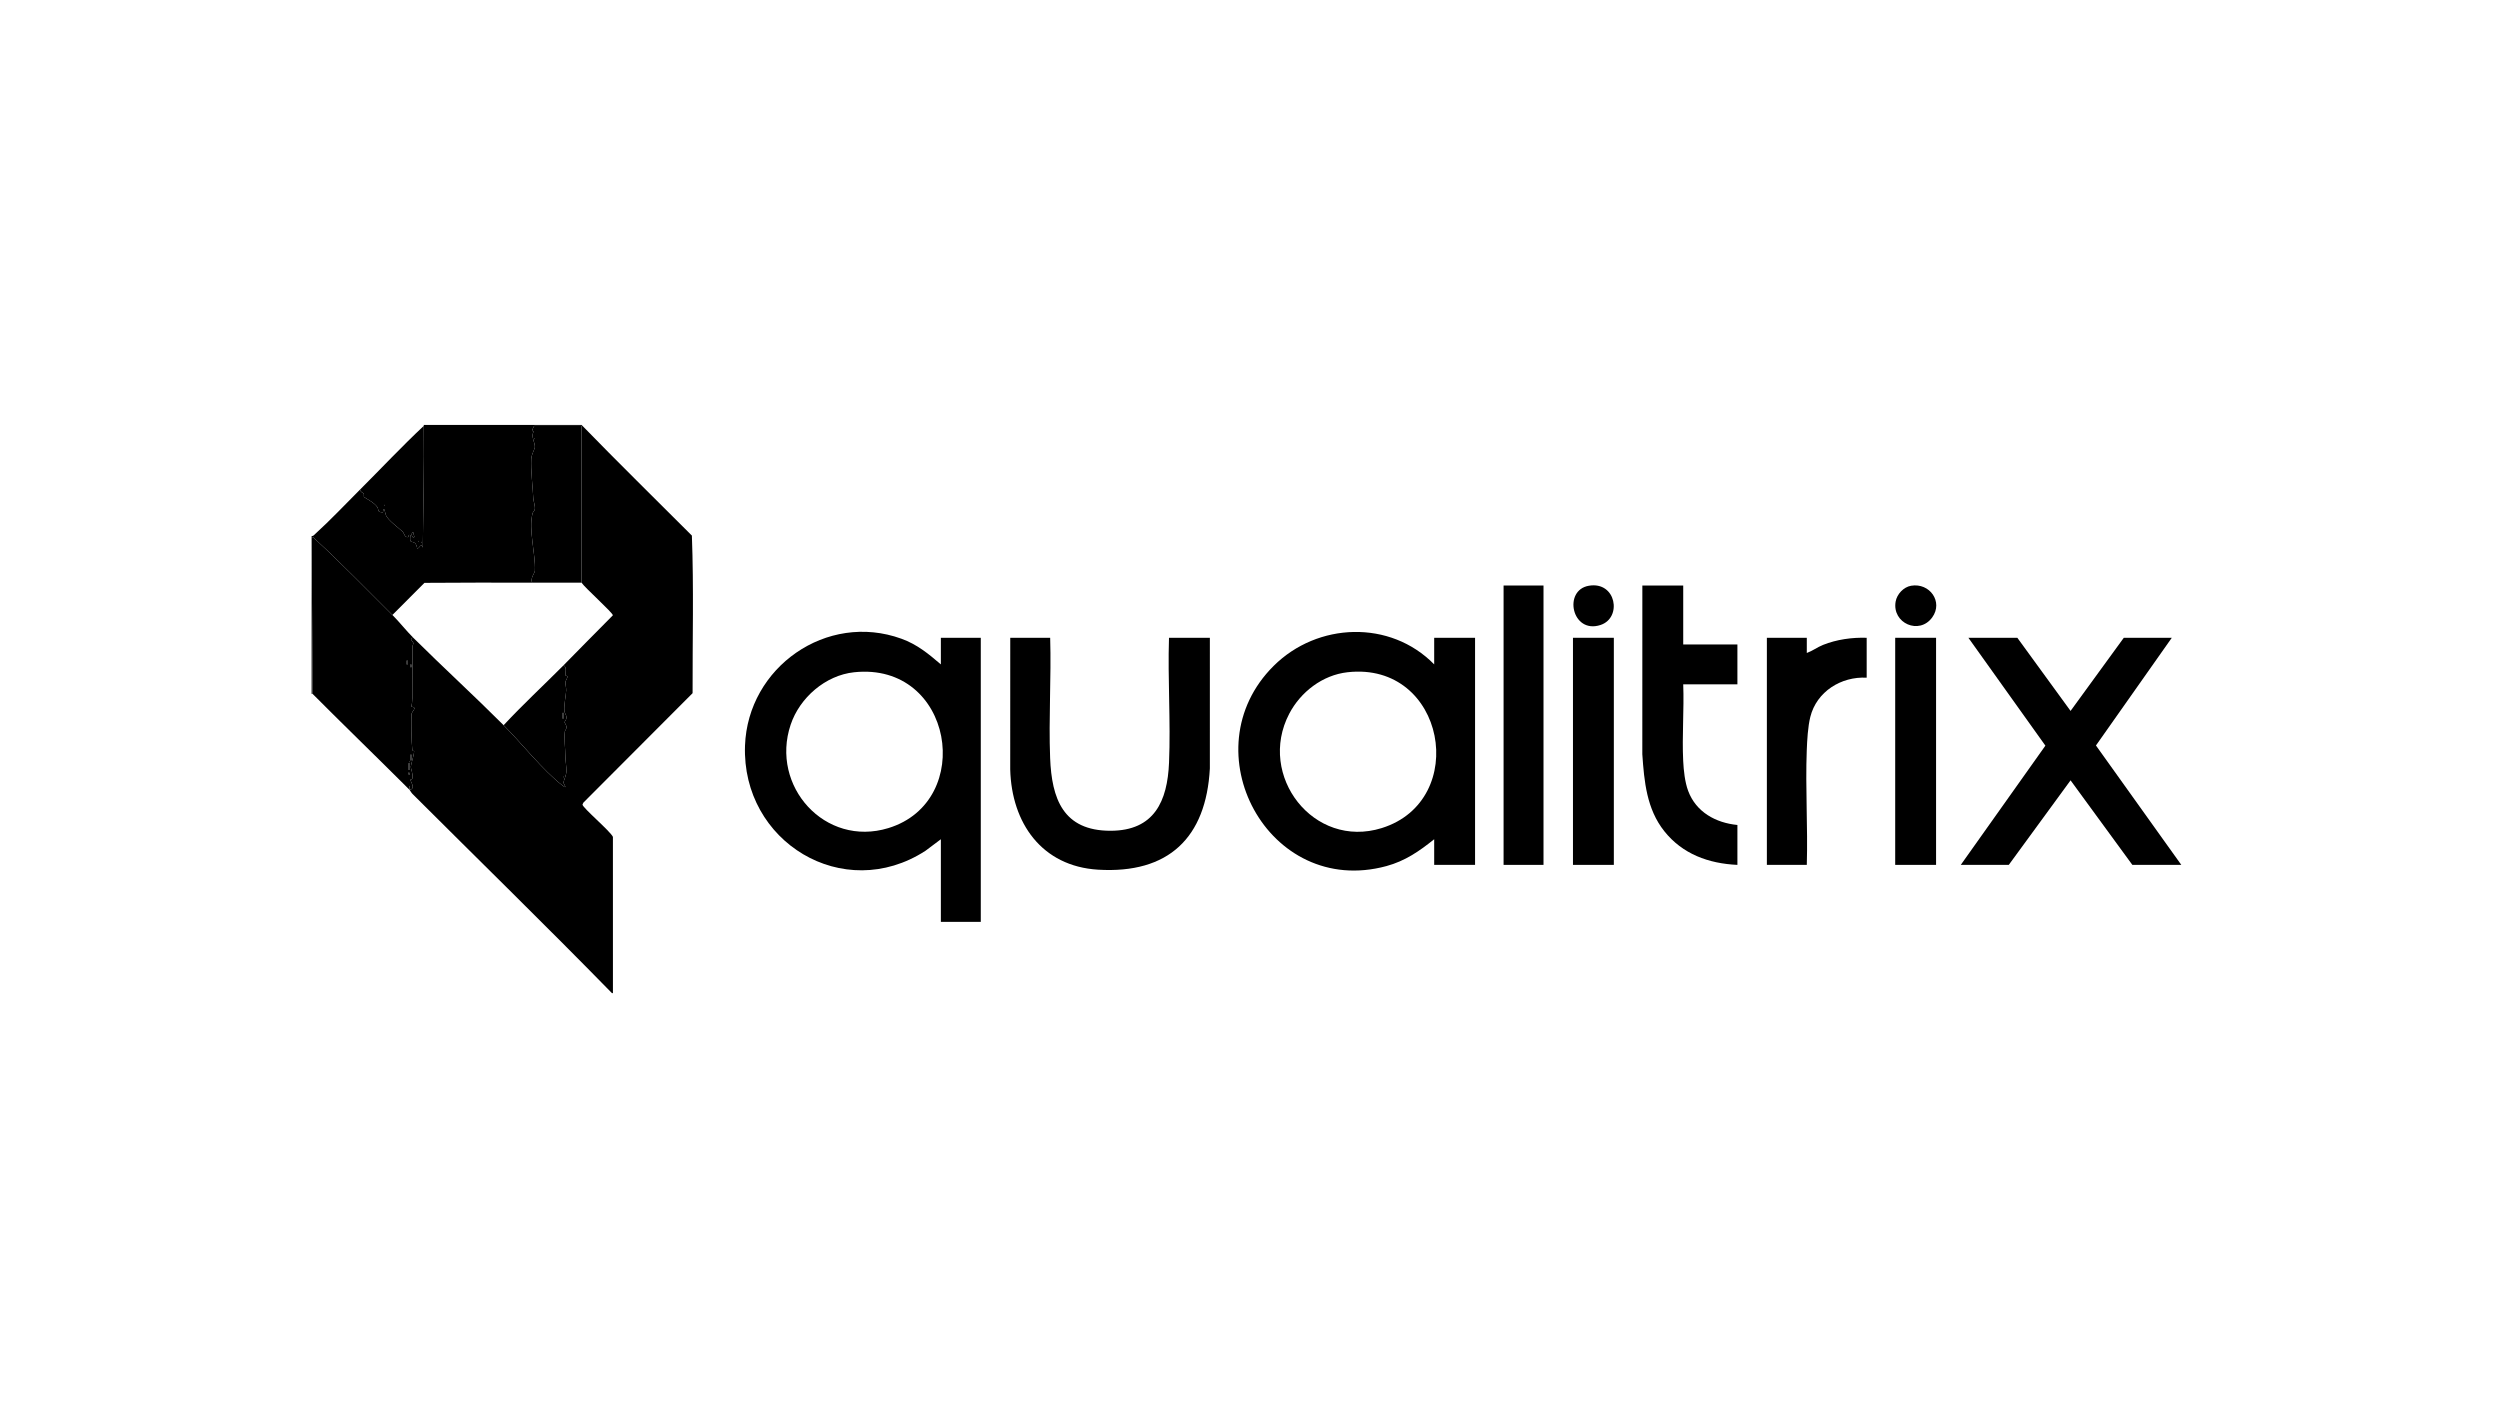 <svg width="353" height="201" viewBox="0 0 353 201" fill="none" xmlns="http://www.w3.org/2000/svg">
<g clip-path="url(#clip0_4068_51)">
<path d="M82.118 60C87.243 65.275 92.494 70.421 97.694 75.624C97.97 82.993 97.774 90.468 97.793 97.876L82.378 113.327L82.247 113.602C82.247 114.047 86.199 117.38 86.544 118.167L86.546 140.235H86.412C77.134 130.748 67.636 121.476 58.244 112.102C58.082 111.941 57.88 111.578 57.825 111.522C57.665 111.363 57.457 111.154 57.287 110.986L57.825 110.984V111.522C58.744 111.375 57.966 110.374 57.953 110.114C57.949 110.026 58.2 110.122 58.238 109.855C58.332 109.188 58 108.614 58.012 108.234C58.02 107.956 58.441 106.713 58.48 106.079C58.484 106.011 58.246 106.085 58.215 105.829C58.087 104.789 58.054 101.917 58.106 100.847C58.125 100.44 59.033 99.885 58.09 99.781C58.268 98.984 58.229 98.181 58.225 97.369C58.216 95.353 58.268 93.402 58.238 91.344C58.235 91.172 58.367 90.972 58.372 90.784C58.375 90.692 57.631 90.07 58.361 90.055C62.544 94.207 66.972 98.26 71.111 102.399C73.66 104.947 76.617 108.743 79.431 110.92C80.23 111.537 79.572 110.678 79.569 110.519C79.564 110.261 79.96 109.515 79.977 108.91C79.996 108.214 79.833 107.468 79.831 106.767C79.828 105.645 79.629 104.378 79.753 103.298C79.77 103.15 79.968 102.989 79.985 102.733C80.011 102.345 79.7 102.108 79.725 101.956C79.752 101.789 79.994 101.677 79.982 101.262C79.972 100.939 79.734 100.714 79.701 100.441C79.6 99.598 79.895 98.341 79.948 97.484C79.968 97.154 79.805 96.577 79.844 96.301C79.884 96.025 80.152 95.743 80.112 95.5C80.098 95.416 79.851 95.439 79.838 95.34C79.797 95.022 80.083 94.182 79.566 93.945C81.899 91.605 84.19 89.214 86.535 86.883C86.591 86.568 82.526 82.946 82.116 82.272V60.134H75.473C75.373 60.134 75.134 60.711 75.136 60.871L75.403 60.868C74.87 61.588 75.565 62.437 75.526 63.162C75.513 63.391 75.047 64.149 75.017 64.778C74.937 66.447 75.211 68.614 75.304 70.364C75.325 70.755 75.574 71.429 75.522 71.881C75.489 72.16 75.25 72.271 75.199 72.473C74.596 74.818 75.643 78.169 75.527 80.604C75.513 80.899 74.846 81.649 75.138 82.273C70.071 82.257 64.999 82.262 59.931 82.3L55.407 86.834C51.924 83.377 48.152 79.487 44.538 76.165C44.372 76.013 44.262 75.829 43.999 75.832V75.698C44.264 75.7 44.371 75.516 44.538 75.365C46.65 73.448 48.807 71.158 50.844 69.123C50.838 69.45 51.296 69.601 51.349 69.695C51.429 69.841 51.336 70.077 51.399 70.174C51.462 70.271 52.865 70.952 53.271 71.596C53.529 72.006 53.199 72.315 54.065 72.345C54.23 71.231 54.367 72.469 54.505 72.777C54.831 73.499 56.276 74.517 56.844 75.067C57.099 75.314 57.113 75.915 57.622 75.837C57.71 75.823 57.619 75.412 57.956 75.565C57.79 76.832 58.117 76.328 58.588 76.679C58.744 76.794 58.901 77.231 58.898 77.443C59.306 77.388 59.223 76.95 59.567 77.041L59.7 77.308C59.774 71.587 59.898 65.868 59.836 60.134V60H82.116H82.118Z" fill="#191919" style="fill:#191919;fill:color(display-p3 0.098 0.098 0.098);fill-opacity:1;"/>
<path d="M55.408 86.835C56.373 87.792 57.344 89.045 58.361 90.055C57.631 90.069 58.375 90.691 58.372 90.783C58.367 90.971 58.235 91.171 58.238 91.344C58.268 93.402 58.216 95.353 58.225 97.368C58.229 98.181 58.268 98.984 58.09 99.781C59.033 99.884 58.125 100.439 58.106 100.847C58.054 101.916 58.088 104.789 58.215 105.829C58.246 106.085 58.484 106.01 58.48 106.079C58.441 106.712 58.02 107.955 58.012 108.233C58.001 108.614 58.332 109.188 58.238 109.855C58.2 110.121 57.949 110.025 57.953 110.114C57.966 110.374 58.744 111.374 57.825 111.522V110.984L57.287 110.985C52.947 106.653 48.483 102.341 44.134 97.971L44 75.966V75.832C44.263 75.829 44.373 76.013 44.539 76.165C48.153 79.487 51.925 83.377 55.409 86.835H55.408ZM57.555 93.811V93.275H57.423V93.811H57.555ZM58.091 94.213C58.157 93.655 57.893 93.655 57.959 94.213H58.091ZM58.091 107.362V106.558H57.959V107.362H58.091ZM57.757 107.497V107.631C57.845 107.586 57.845 107.542 57.757 107.497ZM57.823 108.703V107.765H57.691V108.703H57.823ZM57.822 109.374C57.919 109.185 57.738 109.016 57.691 109.107C57.594 109.295 57.776 109.465 57.822 109.374Z" fill="#191919" style="fill:#191919;fill:color(display-p3 0.098 0.098 0.098);fill-opacity:1;"/>
<path d="M44.134 97.971H44V75.967L44.134 97.971Z" fill="#191919" style="fill:#191919;fill:color(display-p3 0.098 0.098 0.098);fill-opacity:1;"/>
<path d="M132.85 93.812V90.055H138.487V130.172H132.85V118.5L130.666 120.139C119.087 127.627 104.707 118.876 105.195 105.277C105.593 94.225 116.73 86.366 127.282 90.188C129.505 90.993 131.086 92.307 132.85 93.812L132.85 93.812ZM120.606 94.922C116.552 95.352 112.919 98.513 111.64 102.327C108.731 110.995 116.489 119.669 125.439 116.927C137.783 113.146 134.593 93.44 120.606 94.922Z" fill="#191919" style="fill:#191919;fill:color(display-p3 0.098 0.098 0.098);fill-opacity:1;"/>
<path d="M202.507 93.811V90.054H208.279V122.121H202.507V118.499C200.419 120.18 198.4 121.575 195.764 122.291C179.056 126.827 167.901 105.901 179.838 94.026C186.029 87.868 196.3 87.477 202.507 93.812L202.507 93.811ZM190.264 94.921C186.736 95.319 183.647 97.703 182.037 100.785C177.478 109.517 185.476 119.925 195.097 116.926C207.587 113.034 204.109 93.362 190.264 94.921Z" fill="#191919" style="fill:#191919;fill:color(display-p3 0.098 0.098 0.098);fill-opacity:1;"/>
<path d="M148.285 90.055C148.454 95.675 148.06 101.426 148.279 107.033C148.503 112.761 150.094 117.309 156.808 117.304C163.001 117.299 164.839 113.108 165.067 107.704C165.313 101.886 164.872 95.891 165.062 90.055H170.833L170.832 108.502C170.308 118.293 164.991 123.398 155.057 122.8C147.104 122.32 142.836 116.221 142.643 108.643L142.648 90.055H148.285L148.285 90.055Z" fill="#191919" style="fill:#191919;fill:color(display-p3 0.098 0.098 0.098);fill-opacity:1;"/>
<path d="M306.658 90.055L295.948 105.262L308 122.121H301.088L292.364 110.183L283.64 122.121H276.862L288.809 105.285L277.936 90.055H284.848L292.364 100.383L299.88 90.055H306.658Z" fill="#191919" style="fill:#191919;fill:color(display-p3 0.098 0.098 0.098);fill-opacity:1;"/>
<path d="M237.671 82.675V90.994H245.322V96.629H237.671C237.807 100.192 237.492 103.885 237.666 107.435C237.732 108.779 237.904 110.438 238.375 111.691C239.495 114.67 242.26 116.186 245.322 116.487V122.122C241.249 121.935 237.565 120.594 234.991 117.355C232.511 114.233 232.158 110.35 231.895 106.496L231.9 82.675H237.671Z" fill="#191919" style="fill:#191919;fill:color(display-p3 0.098 0.098 0.098);fill-opacity:1;"/>
<path d="M255.12 90.055V92.202C255.917 91.911 256.615 91.38 257.404 91.064C259.325 90.293 261.511 89.987 263.575 90.055V95.69C259.984 95.492 256.512 97.647 255.618 101.221C255.273 102.6 255.169 104.52 255.114 105.949C254.91 111.291 255.278 116.767 255.12 122.122H249.482V90.055H255.12Z" fill="#191919" style="fill:#191919;fill:color(display-p3 0.098 0.098 0.098);fill-opacity:1;"/>
<path d="M217.943 82.675H212.305V122.121H217.943V82.675Z" fill="#191919" style="fill:#191919;fill:color(display-p3 0.098 0.098 0.098);fill-opacity:1;"/>
<path d="M227.874 90.055H222.103V122.121H227.874V90.055Z" fill="#191919" style="fill:#191919;fill:color(display-p3 0.098 0.098 0.098);fill-opacity:1;"/>
<path d="M273.373 90.055H267.602V122.121H273.373V90.055Z" fill="#191919" style="fill:#191919;fill:color(display-p3 0.098 0.098 0.098);fill-opacity:1;"/>
<path d="M224.349 82.707C228.214 82.049 229.082 87.23 225.998 88.246C221.94 89.583 220.666 83.333 224.349 82.707Z" fill="#191919" style="fill:#191919;fill:color(display-p3 0.098 0.098 0.098);fill-opacity:1;"/>
<path d="M269.848 82.707C272.478 82.26 274.409 84.982 272.835 87.169C271.008 89.709 267.136 88.002 267.662 84.948C267.843 83.897 268.787 82.887 269.848 82.707H269.848Z" fill="#191919" style="fill:#191919;fill:color(display-p3 0.098 0.098 0.098);fill-opacity:1;"/>
<path d="M75.138 82.272C74.845 81.649 75.513 80.899 75.527 80.603C75.643 78.169 74.596 74.818 75.199 72.472C75.25 72.27 75.489 72.16 75.522 71.88C75.574 71.428 75.325 70.756 75.304 70.364C75.211 68.614 74.937 66.447 75.017 64.777C75.047 64.148 75.513 63.39 75.526 63.161C75.565 62.435 74.87 61.587 75.403 60.868L75.135 60.871C75.134 60.711 75.373 60.134 75.472 60.134H82.116V82.272C79.792 82.266 77.461 82.279 75.137 82.272L75.138 82.272ZM75.473 61.879V62.013C75.561 61.968 75.561 61.924 75.473 61.879Z" fill="#191919" style="fill:#191919;fill:color(display-p3 0.098 0.098 0.098);fill-opacity:1;"/>
<path d="M79.567 93.945C80.083 94.182 79.798 95.022 79.839 95.34C79.852 95.439 80.099 95.416 80.113 95.5C80.153 95.743 79.886 96.017 79.845 96.301C79.804 96.585 79.969 97.154 79.949 97.484C79.896 98.34 79.6 99.598 79.702 100.441C79.735 100.714 79.973 100.939 79.982 101.262C79.995 101.678 79.753 101.789 79.725 101.956C79.7 102.108 80.011 102.345 79.986 102.733C79.969 102.988 79.771 103.15 79.754 103.298C79.629 104.378 79.828 105.645 79.831 106.767C79.833 107.467 79.996 108.213 79.977 108.91C79.96 109.514 79.564 110.261 79.57 110.519C79.573 110.678 80.23 111.537 79.432 110.92C76.618 108.743 73.66 104.947 71.112 102.399C73.827 99.482 76.756 96.767 79.567 93.947L79.567 93.945ZM79.566 101.458V100.654H79.434V101.458H79.566ZM79.5 109.643V109.777C79.587 109.732 79.587 109.688 79.5 109.643Z" fill="#191919" style="fill:#191919;fill:color(display-p3 0.098 0.098 0.098);fill-opacity:1;"/>
<path d="M59.837 60.135C59.9 65.869 59.775 71.587 59.702 77.308L59.568 77.042C59.224 76.951 59.308 77.389 58.899 77.444C58.901 77.23 58.745 76.795 58.589 76.679C58.118 76.329 57.791 76.833 57.957 75.566C57.62 75.412 57.712 75.824 57.624 75.837C57.114 75.915 57.101 75.315 56.846 75.068C56.277 74.517 54.831 73.499 54.506 72.778C54.368 72.47 54.232 71.233 54.066 72.345C53.2 72.316 53.531 72.007 53.272 71.597C52.867 70.953 51.467 70.276 51.4 70.174C51.334 70.072 51.431 69.841 51.35 69.696C51.298 69.602 50.84 69.45 50.845 69.124C53.842 66.13 56.743 63.031 59.837 60.135ZM54.267 71.271V71.405C54.355 71.36 54.355 71.316 54.267 71.271ZM58.495 75.832C58.552 75.778 58.325 75.319 58.36 75.162C57.904 75.221 58.216 76.092 58.495 75.832ZM59.099 76.37V76.504C59.187 76.459 59.187 76.415 59.099 76.37ZM59.502 76.503V76.638C59.589 76.593 59.589 76.548 59.502 76.503Z" fill="#191919" style="fill:#191919;fill:color(display-p3 0.098 0.098 0.098);fill-opacity:1;"/>
<path d="M57.823 107.765H57.691V108.703H57.823V107.765Z" fill="#191919" style="fill:#191919;fill:color(display-p3 0.098 0.098 0.098);fill-opacity:1;"/>
<path d="M58.091 106.558H57.959V107.361H58.091V106.558Z" fill="#191919" style="fill:#191919;fill:color(display-p3 0.098 0.098 0.098);fill-opacity:1;"/>
<path d="M57.554 93.276H57.423V93.811H57.554V93.276Z" fill="#191919" style="fill:#191919;fill:color(display-p3 0.098 0.098 0.098);fill-opacity:1;"/>
<path d="M58.091 94.212H57.959C57.893 93.654 58.157 93.654 58.091 94.212Z" fill="#191919" style="fill:#191919;fill:color(display-p3 0.098 0.098 0.098);fill-opacity:1;"/>
<path d="M57.822 109.375C57.776 109.466 57.595 109.296 57.691 109.107C57.737 109.016 57.918 109.186 57.822 109.375Z" fill="#191919" style="fill:#191919;fill:color(display-p3 0.098 0.098 0.098);fill-opacity:1;"/>
<path d="M57.757 107.496C57.844 107.541 57.844 107.585 57.757 107.629V107.496Z" fill="#191919" style="fill:#191919;fill:color(display-p3 0.098 0.098 0.098);fill-opacity:1;"/>
<path d="M75.473 61.879C75.56 61.923 75.56 61.968 75.473 62.012V61.879Z" fill="#191919" style="fill:#191919;fill:color(display-p3 0.098 0.098 0.098);fill-opacity:1;"/>
<path d="M79.566 100.654H79.434V101.458H79.566V100.654Z" fill="#191919" style="fill:#191919;fill:color(display-p3 0.098 0.098 0.098);fill-opacity:1;"/>
<path d="M79.5 109.644C79.586 109.688 79.586 109.732 79.5 109.777V109.644Z" fill="#191919" style="fill:#191919;fill:color(display-p3 0.098 0.098 0.098);fill-opacity:1;"/>
<path d="M58.495 75.832C58.216 76.092 57.903 75.221 58.36 75.162C58.326 75.319 58.553 75.777 58.495 75.832Z" fill="#191919" style="fill:#191919;fill:color(display-p3 0.098 0.098 0.098);fill-opacity:1;"/>
<path d="M59.099 76.369C59.186 76.414 59.186 76.458 59.099 76.502V76.369Z" fill="#191919" style="fill:#191919;fill:color(display-p3 0.098 0.098 0.098);fill-opacity:1;"/>
<path d="M59.502 76.503C59.588 76.548 59.588 76.591 59.502 76.636V76.503Z" fill="#191919" style="fill:#191919;fill:color(display-p3 0.098 0.098 0.098);fill-opacity:1;"/>
<path d="M54.267 71.27C54.354 71.315 54.354 71.359 54.267 71.404V71.27Z" fill="#191919" style="fill:#191919;fill:color(display-p3 0.098 0.098 0.098);fill-opacity:1;"/>
</g>
<defs>
<clipPath id="clip0_4068_51">
<rect width="264" height="80.234" fill="white" style="fill:white;fill-opacity:1;" transform="translate(44 60)"/>
</clipPath>
</defs>
</svg>
